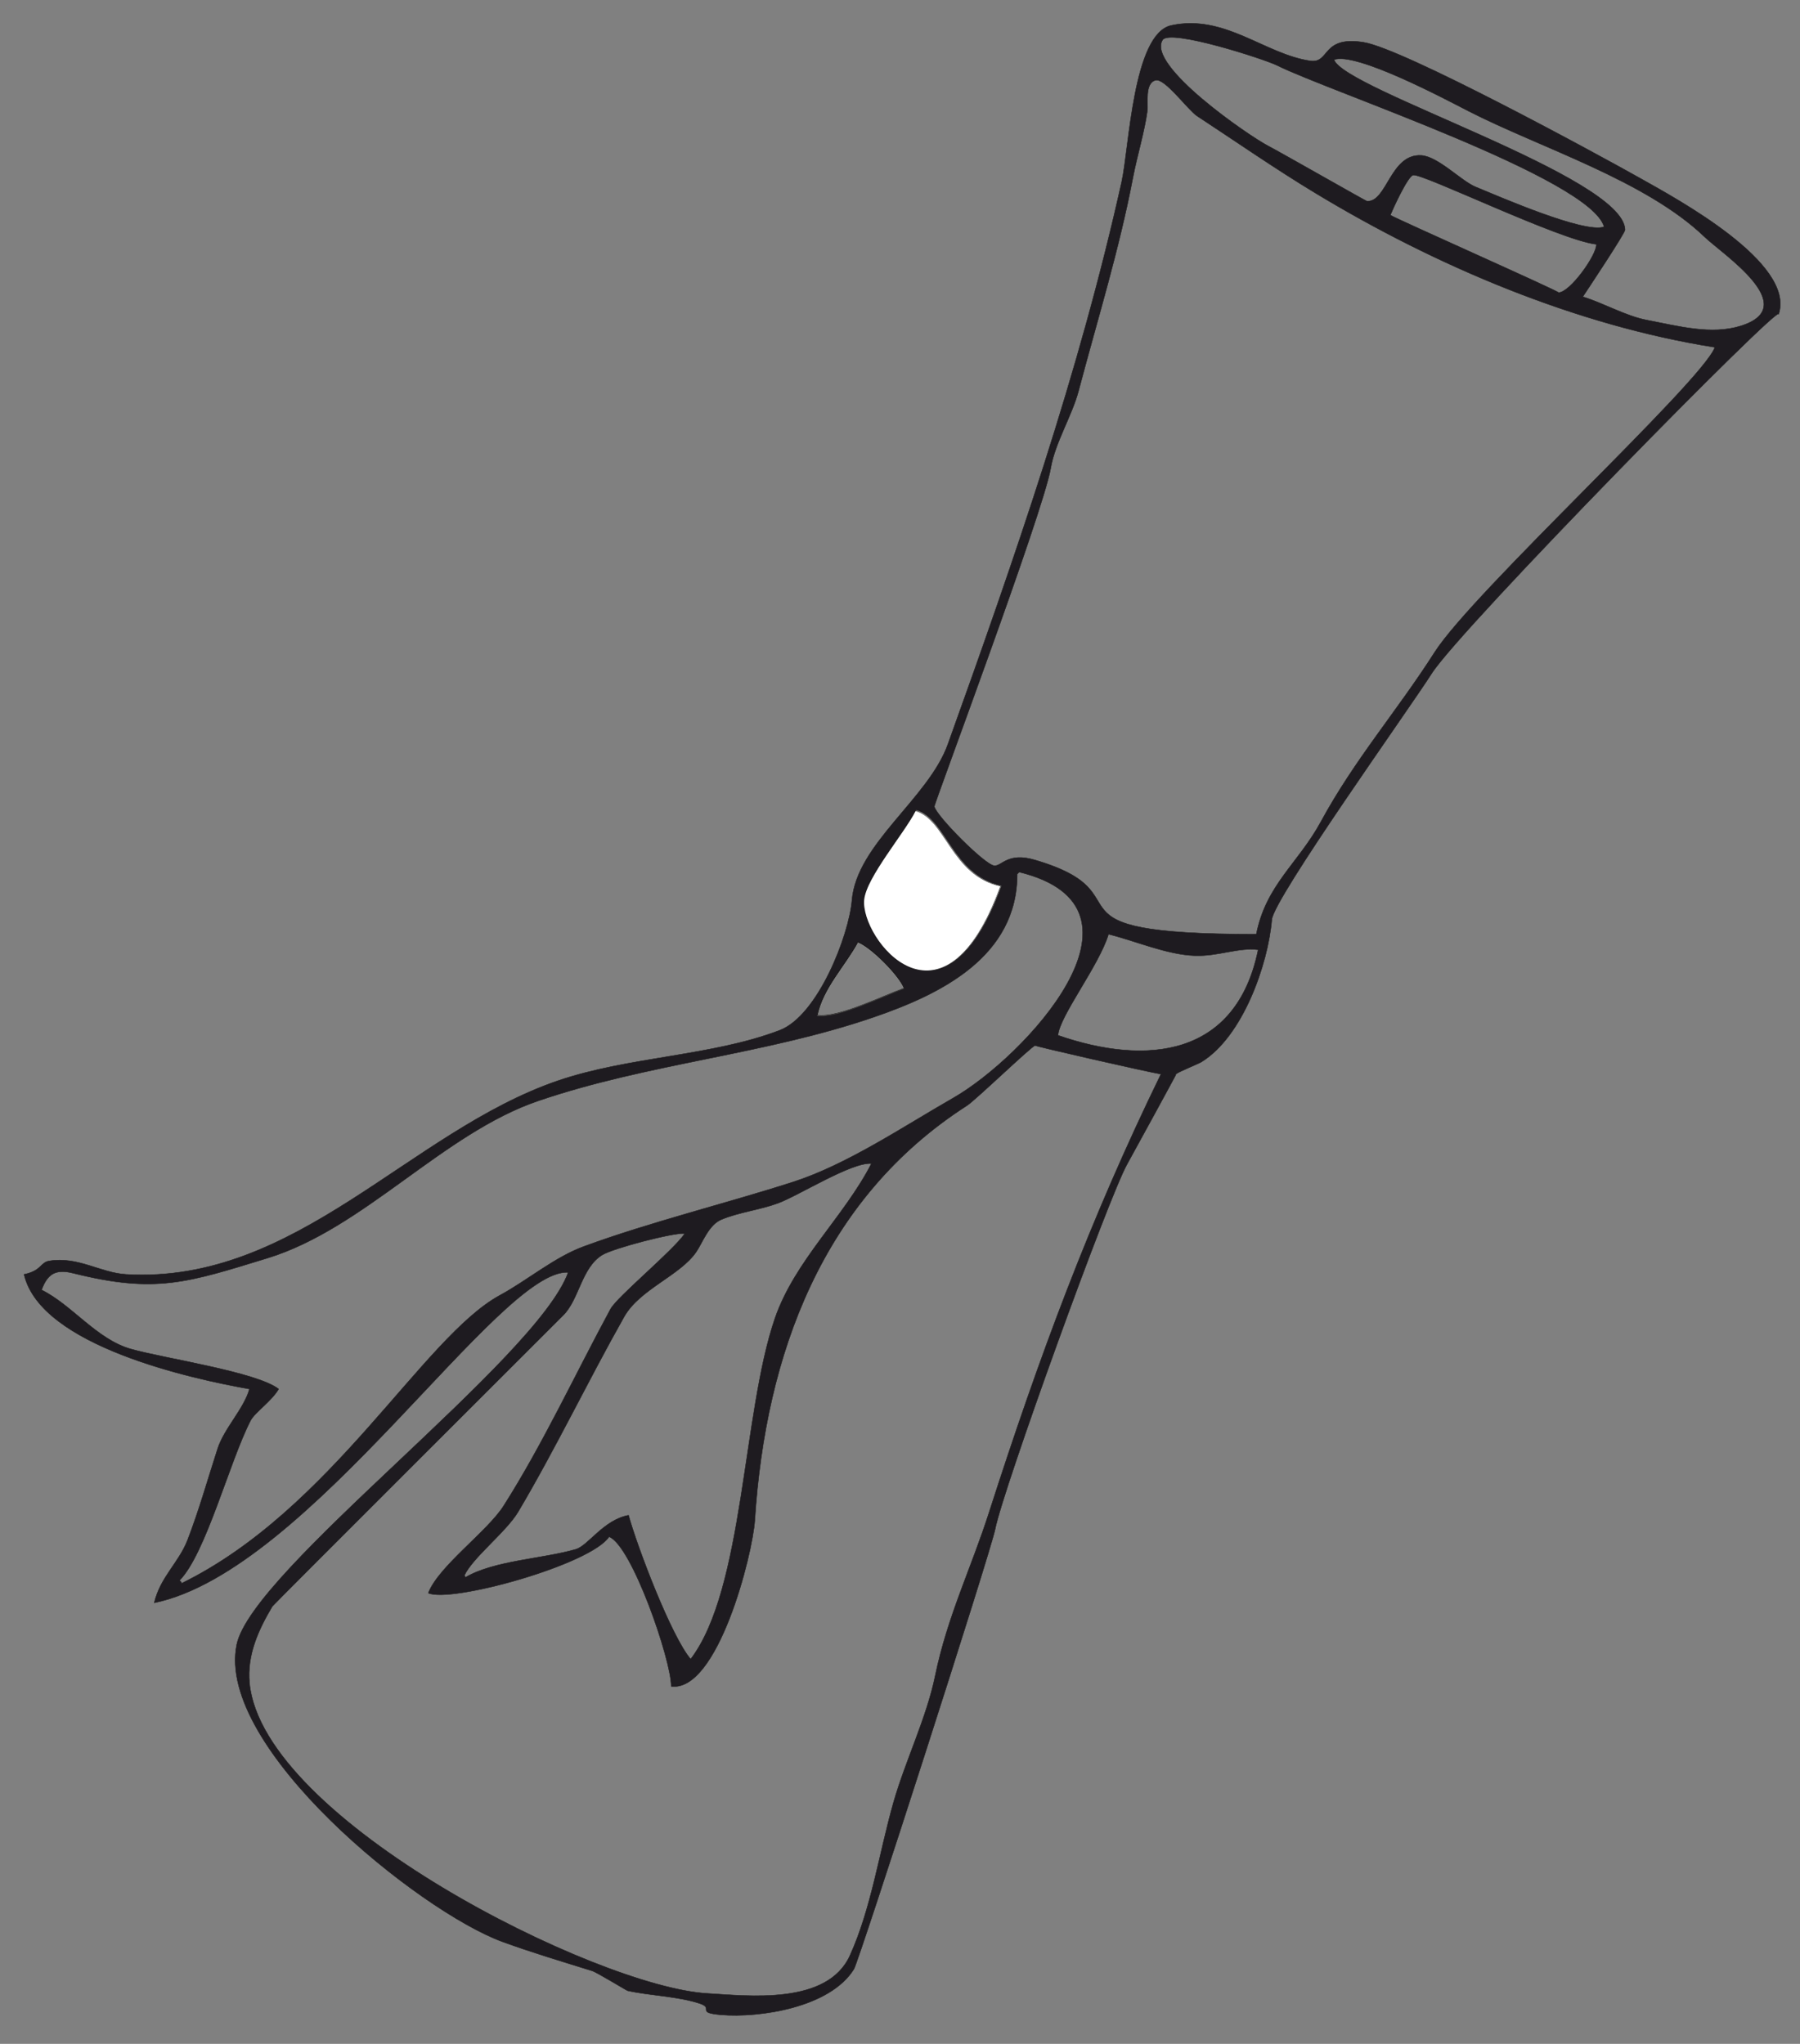 <?xml version="1.0" encoding="UTF-8"?>
<svg xmlns="http://www.w3.org/2000/svg" xmlns:xlink="http://www.w3.org/1999/xlink" width="546pt" height="620pt" viewBox="0 0 546 620" version="1.1">
<rect x="0" y="0" width="546" height="620" fill="#808080" stroke="none"/>
<g id="surface1">
<path style="fill:none;stroke-width:0.12;stroke-linecap:butt;stroke-linejoin:round;stroke:rgb(6.476%,5.928%,5.235%);stroke-opacity:1;stroke-miterlimit:10;" d="M -0.001 0.001 C -20.939 1.27 -78.439 -90.511 -125.571 -100.241 C -123.763 -92.48 -118.149 -88.093 -115.481 -81.241 C -112.013 -72.272 -109.321 -62.69 -106.353 -53.511 C -104.38 -47.351 -98.392 -41.433 -96.689 -35.382 C -113.853 -32.343 -160.071 -22.37 -165.06 -0.608 C -159.689 0.509 -160.161 3.009 -157.45 3.462 C -148.7 4.907 -141.95 -0.132 -134.11 -0.608 C -82.411 -3.632 -48.161 42.712 -3.142 58.13 C 18.37 65.478 43.487 65.552 64.14 73.431 C 75.737 77.86 85.179 102.22 86.069 112.899 C 87.487 129.978 109.237 143.728 115.147 160.149 C 135.39 216.509 155.077 273.079 167.89 330.841 C 170.171 341.13 171.327 375.728 182.921 378.259 C 199.069 381.778 211.249 369.56 225.011 367.509 C 231.171 366.579 228.358 375.22 241.292 373.13 C 253.339 371.181 311.737 339.45 325.569 331.661 C 336.061 325.728 372.409 306.22 367.147 290.618 C 368.671 295.161 270.589 195.321 261.909 181.661 C 255.101 170.97 213.979 113.47 213.421 107.009 C 212.3 93.61 204.69 71.56 192.042 63.817 C 191.077 63.228 184.987 60.778 184.44 60.212 C 184.632 60.392 171.101 35.63 169.55 32.868 C 163.89 22.817 131.897 -65.671 129.487 -77.933 C 128.159 -84.73 88.171 -208.925 86.659 -211.347 C 79.44 -222.995 58.05 -226.218 46.3 -225.218 C 38.542 -224.542 44.351 -223.269 39.96 -221.804 C 33.229 -219.569 24.858 -219.429 18.019 -217.905 C 17.671 -217.819 8.679 -212.319 7.28 -211.89 C -1.763 -209.065 -11.06 -206.3 -19.923 -203.062 C -45.251 -193.812 -106.931 -144.081 -100.56 -112.948 C -95.95 -90.288 -9.591 -26.538 -0.001 0.001 Z M 314.222 317.169 C 308.3 315.009 282.397 326.329 275.19 329.29 C 270.851 331.091 263.882 338.478 258.8 338.821 C 249.339 339.411 248.351 324.489 242.261 324.95 C 241.948 324.97 215.78 339.911 212.37 341.669 C 206.479 344.712 175.319 366.13 180.292 373.86 C 182.519 377.349 211.28 368.009 215.042 366.13 C 230.78 358.251 310.12 331.892 314.222 317.169 Z M 307.749 295.95 C 309.28 298.27 320.601 315.27 320.569 316.278 C 320.132 332.419 235.237 358.841 232.292 367.868 C 238.979 370.29 265.8 356.02 273.077 352.278 C 294.811 341.142 326.8 331.302 344.737 314.079 C 350.171 308.86 374.429 293.001 355.729 287.118 C 346.749 284.29 336.851 287.02 327.05 288.899 C 320.769 290.118 314.077 294.001 307.749 295.95 Z M 347.839 280.618 C 343.737 269.938 274.62 206.54 262.839 188.149 C 251.351 170.142 238.62 155.7 228.292 136.669 C 221.409 124.028 211.679 117.571 208.722 102.579 C 139.429 102.579 177.339 114.571 141.569 125.099 C 133.222 127.579 131.511 123.11 129.198 123.368 C 126.319 123.669 111.69 138.399 111.05 141.31 C 110.909 142.001 144.05 230.478 146.358 243.962 C 147.659 251.642 152.851 259.931 154.819 267.462 C 160.671 289.571 167.101 310.149 171.327 332.27 C 172.62 338.911 174.811 346.04 175.659 352.31 C 175.972 354.501 174.78 360.751 178.171 361.63 C 180.948 362.368 187.999 352.591 190.749 350.79 C 202.479 343.091 214.46 334.77 226.46 327.52 C 263.269 305.22 305.929 287.212 347.839 280.618 Z M 311.87 311.86 C 312.03 308.63 303.851 297.212 300.382 297.212 C 301.472 297.212 251.249 319.52 249.37 320.712 C 250.108 322.52 254.577 332.368 256.269 332.849 C 258.811 333.61 300.851 313.071 311.87 311.86 Z M 105.53 140.31 C 114.761 137.739 116.448 120.599 131.472 117.29 C 113.897 68.892 88.569 101.259 89.78 113.181 C 90.499 120.02 102.061 133.501 105.53 140.31 Z M 136.769 121.438 C 181.132 110.591 138.03 65.052 116.839 52.931 C 101.487 44.142 84.479 32.618 67.987 27.349 C 47.53 20.79 25.069 15.31 4.858 7.907 C -4.103 4.649 -12.321 -2.382 -20.72 -6.948 C -44.04 -19.62 -71.7 -72.011 -117.31 -94.351 C -117.431 -93.722 -117.29 -94.069 -117.603 -93.741 C -117.72 -93.64 -117.821 -93.562 -117.923 -93.46 C -109.923 -85.351 -102.763 -57.351 -96.353 -44.948 C -95.091 -42.499 -89.958 -39.05 -87.841 -35.382 C -94.603 -30.183 -122.47 -26.132 -132.63 -23.261 C -143.06 -20.319 -150.431 -9.948 -159.763 -5.319 C -158.021 -0.71 -155.763 1.188 -150.142 -0.249 C -125.142 -6.511 -115.47 -3.101 -91.189 4.341 C -61.931 13.341 -38.021 42.169 -9.071 52.04 C 24.472 63.462 59.64 66.052 92.749 77.45 C 113.198 84.47 136.198 95.821 136.198 120.849 C 136.44 121.06 136.577 121.212 136.769 121.438 Z M 163.89 102.579 C 172.089 100.571 181.409 96.392 190.132 96.071 C 197.101 95.841 203.499 98.649 209.28 97.86 C 202.64 65.368 175.542 62.56 148.561 71.907 C 149.061 77.829 160.96 92.962 163.89 102.579 Z M 87.851 100.212 C 91.882 98.669 100.46 90.079 101.987 86.06 C 95.269 83.642 81.89 76.931 75.46 77.802 C 77.19 86.228 83.882 92.86 87.851 100.212 Z M 179.8 60.142 C 158.222 15.931 142.761 -25.87 127.698 -72.71 C 122.21 -89.851 115.05 -104.261 111.292 -122.491 C 108.698 -135.108 102.222 -148.319 98.679 -160.761 C 94.3 -176.151 91.948 -192.901 85.472 -207.198 C 78.62 -222.378 54.55 -219.452 42.147 -218.726 C 8.698 -216.761 -92.603 -166.159 -96.673 -124.651 C -97.501 -116.062 -93.958 -108.382 -89.751 -101.312 C -89.341 -100.651 -9.618 -21.14 -1.481 -12.972 C 3.311 -8.198 4.042 1.489 10.339 5.302 C 13.839 7.392 31.999 12.118 35.382 11.79 C 31.749 6.501 14.87 -7.382 12.839 -11.12 C 2.311 -30.55 -7.778 -52.28 -19.591 -70.831 C -24.528 -78.608 -39.341 -89.171 -42.439 -97.28 C -35.603 -100.382 6.78 -88.671 12.39 -80.19 C 19.292 -82.831 31.237 -117.46 31.249 -125.581 C 45.339 -127.358 55.921 -85.632 56.601 -75.159 C 59.851 -24.788 77.101 22.407 120.948 50.591 C 123.632 52.329 140.519 68.618 141.64 68.829 C 140.999 68.72 175.948 60.751 179.8 60.142 Z M 91.979 33.009 C 83.671 16.829 68.749 3.579 62.698 -13.972 C 52.827 -42.722 53.358 -96.093 37.14 -117.319 C 31.311 -110.538 20.979 -83.409 18.3 -73.683 C 10.749 -75.069 6.061 -82.901 2.327 -83.991 C -7.603 -86.901 -22.63 -87.409 -31.239 -92.562 C -31.353 -91.972 -31.208 -92.3 -31.528 -91.98 C -29.001 -86.511 -18.841 -78.761 -15.181 -72.62 C -3.931 -53.651 6.061 -32.772 16.96 -13.472 C 21.722 -5.05 33.921 -0.991 38.839 6.228 C 40.792 9.099 42.601 14.431 46.479 16.04 C 51.858 18.27 58.069 18.95 63.53 20.95 C 69.909 23.278 85.929 33.509 91.979 33.009 Z M 91.979 33.009 " transform="matrix(1,0,0,-1,172.36,385.97)"/>
<path style=" stroke:none;fill-rule:evenodd;fill:rgb(11.923%,10.71%,12.529%);fill-opacity:1;" d="M 172.359 385.969 C 151.422 384.699 93.922 476.48 46.789 486.211 C 48.598 478.449 54.211 474.062 56.879 467.211 C 60.348 458.242 63.039 448.66 66.008 439.48 C 67.98 433.32 73.969 427.402 75.672 421.352 C 58.508 418.312 12.289 408.34 7.301 386.578 C 12.672 385.461 12.199 382.961 14.91 382.508 C 23.66 381.062 30.41 386.102 38.25 386.578 C 89.949 389.602 124.199 343.258 169.219 327.84 C 190.73 320.492 215.848 320.418 236.5 312.539 C 248.098 308.109 257.539 283.75 258.43 273.07 C 259.848 255.992 281.598 242.242 287.508 225.82 C 307.75 169.461 327.438 112.891 340.25 55.129 C 342.531 44.84 343.688 10.242 355.281 7.711 C 371.43 4.191 383.609 16.41 397.371 18.461 C 403.531 19.391 400.719 10.75 413.652 12.84 C 425.699 14.789 484.098 46.52 497.93 54.309 C 508.422 60.242 544.77 79.75 539.508 95.352 C 541.031 90.809 442.949 190.648 434.27 204.309 C 427.461 215 386.34 272.5 385.781 278.961 C 384.66 292.359 377.051 314.41 364.402 322.152 C 363.438 322.742 357.348 325.191 356.801 325.758 C 356.992 325.578 343.461 350.34 341.91 353.102 C 336.25 363.152 304.258 451.641 301.848 463.902 C 300.52 470.699 260.531 594.895 259.02 597.316 C 251.801 608.965 230.41 612.188 218.66 611.188 C 210.902 610.512 216.711 609.238 212.32 607.773 C 205.59 605.539 197.219 605.398 190.379 603.875 C 190.031 603.789 181.039 598.289 179.641 597.859 C 170.598 595.035 161.301 592.27 152.438 589.031 C 127.109 579.781 65.43 530.051 71.801 498.918 C 76.41 476.258 162.77 412.508 172.359 385.969 M 486.582 68.801 C 480.66 70.961 454.758 59.641 447.551 56.68 C 443.211 54.879 436.242 47.492 431.16 47.148 C 421.699 46.559 420.711 61.48 414.621 61.02 C 414.309 61 388.141 46.059 384.73 44.301 C 378.84 41.258 347.68 19.84 352.652 12.109 C 354.879 8.621 383.641 17.961 387.402 19.84 C 403.141 27.719 482.48 54.078 486.582 68.801 M 480.109 90.02 C 481.641 87.699 492.961 70.699 492.93 69.691 C 492.492 53.551 407.598 27.129 404.652 18.102 C 411.34 15.68 438.16 29.949 445.438 33.691 C 467.172 44.828 499.16 54.668 517.098 71.891 C 522.531 77.109 546.789 92.969 528.09 98.852 C 519.109 101.68 509.211 98.949 499.41 97.07 C 493.129 95.852 486.438 91.969 480.109 90.02 M 520.199 105.352 C 516.098 116.031 446.98 179.43 435.199 197.82 C 423.711 215.828 410.98 230.27 400.652 249.301 C 393.77 261.941 384.039 268.398 381.082 283.391 C 311.789 283.391 349.699 271.398 313.93 260.871 C 305.582 258.391 303.871 262.859 301.559 262.602 C 298.68 262.301 284.051 247.57 283.41 244.66 C 283.27 243.969 316.41 155.492 318.719 142.008 C 320.02 134.328 325.211 126.039 327.18 118.508 C 333.031 96.398 339.461 75.82 343.688 53.699 C 344.98 47.059 347.172 39.93 348.02 33.66 C 348.332 31.469 347.141 25.219 350.531 24.34 C 353.309 23.602 360.359 33.379 363.109 35.18 C 374.84 42.879 386.82 51.199 398.82 58.449 C 435.629 80.75 478.289 98.758 520.199 105.352 M 484.23 74.109 C 484.391 77.34 476.211 88.758 472.742 88.758 C 473.832 88.758 423.609 66.449 421.73 65.258 C 422.469 63.449 426.938 53.602 428.629 53.121 C 431.172 52.359 473.211 72.898 484.23 74.109 M 277.891 245.66 C 287.121 248.23 288.809 265.371 303.832 268.68 C 286.258 317.078 260.93 284.711 262.141 272.789 C 262.859 265.949 274.422 252.469 277.891 245.66 M 309.129 264.531 C 353.492 275.379 310.391 320.918 289.199 333.039 C 273.848 341.828 256.84 353.352 240.348 358.621 C 219.891 365.18 197.43 370.66 177.219 378.062 C 168.258 381.32 160.039 388.352 151.641 392.918 C 128.32 405.59 100.66 457.98 55.051 480.32 C 54.93 479.691 55.07 480.039 54.758 479.711 C 54.641 479.609 54.539 479.531 54.438 479.43 C 62.438 471.32 69.598 443.32 76.008 430.918 C 77.27 428.469 82.402 425.02 84.52 421.352 C 77.758 416.152 49.891 412.102 39.73 409.23 C 29.301 406.289 21.93 395.918 12.598 391.289 C 14.34 386.68 16.598 384.781 22.219 386.219 C 47.219 392.48 56.891 389.07 81.172 381.629 C 110.43 372.629 134.34 343.801 163.289 333.93 C 196.832 322.508 232 319.918 265.109 308.52 C 285.559 301.5 308.559 290.148 308.559 265.121 C 308.801 264.91 308.938 264.758 309.129 264.531 M 336.25 283.391 C 344.449 285.398 353.77 289.578 362.492 289.898 C 369.461 290.129 375.859 287.32 381.641 288.109 C 375 320.602 347.902 323.41 320.922 314.062 C 321.422 308.141 333.32 293.008 336.25 283.391 M 260.211 285.758 C 264.242 287.301 272.82 295.891 274.348 299.91 C 267.629 302.328 254.25 309.039 247.82 308.168 C 249.551 299.742 256.242 293.109 260.211 285.758 M 352.16 325.828 C 330.582 370.039 315.121 411.84 300.059 458.68 C 294.57 475.82 287.41 490.23 283.652 508.461 C 281.059 521.078 274.582 534.289 271.039 546.73 C 266.66 562.121 264.309 578.871 257.832 593.168 C 250.98 608.348 226.91 605.422 214.508 604.695 C 181.059 602.73 79.758 552.129 75.688 510.621 C 74.859 502.031 78.402 494.352 82.609 487.281 C 83.02 486.621 162.742 407.109 170.879 398.941 C 175.672 394.168 176.402 384.48 182.699 380.668 C 186.199 378.578 204.359 373.852 207.742 374.18 C 204.109 379.469 187.23 393.352 185.199 397.09 C 174.672 416.52 164.582 438.25 152.77 456.801 C 147.832 464.578 133.02 475.141 129.922 483.25 C 136.758 486.352 179.141 474.641 184.75 466.16 C 191.652 468.801 203.598 503.43 203.609 511.551 C 217.699 513.328 228.281 471.602 228.961 461.129 C 232.211 410.758 249.461 363.562 293.309 335.379 C 295.992 333.641 312.879 317.352 314 317.141 C 313.359 317.25 348.309 325.219 352.16 325.828 M 264.34 352.961 C 256.031 369.141 241.109 382.391 235.059 399.941 C 225.188 428.691 225.719 482.062 209.5 503.289 C 203.672 496.508 193.34 469.379 190.66 459.652 C 183.109 461.039 178.422 468.871 174.688 469.961 C 164.758 472.871 149.73 473.379 141.121 478.531 C 141.008 477.941 141.152 478.27 140.832 477.949 C 143.359 472.48 153.52 464.73 157.18 458.59 C 168.43 439.621 178.422 418.742 189.32 399.441 C 194.082 391.02 206.281 386.961 211.199 379.742 C 213.152 376.871 214.961 371.539 218.84 369.93 C 224.219 367.699 230.43 367.02 235.891 365.02 C 242.27 362.691 258.289 352.461 264.34 352.961 "/>
<path style="fill:none;stroke-width:0.12;stroke-linecap:butt;stroke-linejoin:round;stroke:rgb(6.476%,5.928%,5.235%);stroke-opacity:1;stroke-miterlimit:10;" d="M -0 -0.001 C 9.141 -2.54 10.82 -19.521 25.687 -22.802 C 8.289 -70.739 -16.801 -38.681 -15.59 -26.868 C -14.891 -20.099 -3.43 -6.739 -0 -0.001 Z M -0 -0.001 " transform="matrix(1,0,0,-1,277.731,246.05)"/>
<path style=" stroke:none;fill-rule:evenodd;fill:rgb(100%,100%,100%);fill-opacity:1;" d="M 277.73 246.051 C 286.871 248.59 288.551 265.57 303.418 268.852 C 286.02 316.789 260.93 284.73 262.141 272.918 C 262.84 266.148 274.301 252.789 277.73 246.051 "/>
<path style="fill:none;stroke-width:0.12;stroke-linecap:butt;stroke-linejoin:round;stroke:rgb(6.476%,5.928%,5.235%);stroke-opacity:1;stroke-miterlimit:10;" d="M -0.001 0.002 C 3.991 -1.529 12.491 -10.029 14.011 -14.022 C 7.351 -16.42 -5.907 -23.061 -12.278 -22.189 C -10.56 -13.85 -3.931 -7.279 -0.001 0.002 Z M -0.001 0.002 " transform="matrix(1,0,0,-1,260.22,285.74)"/>
</g>
</svg>
